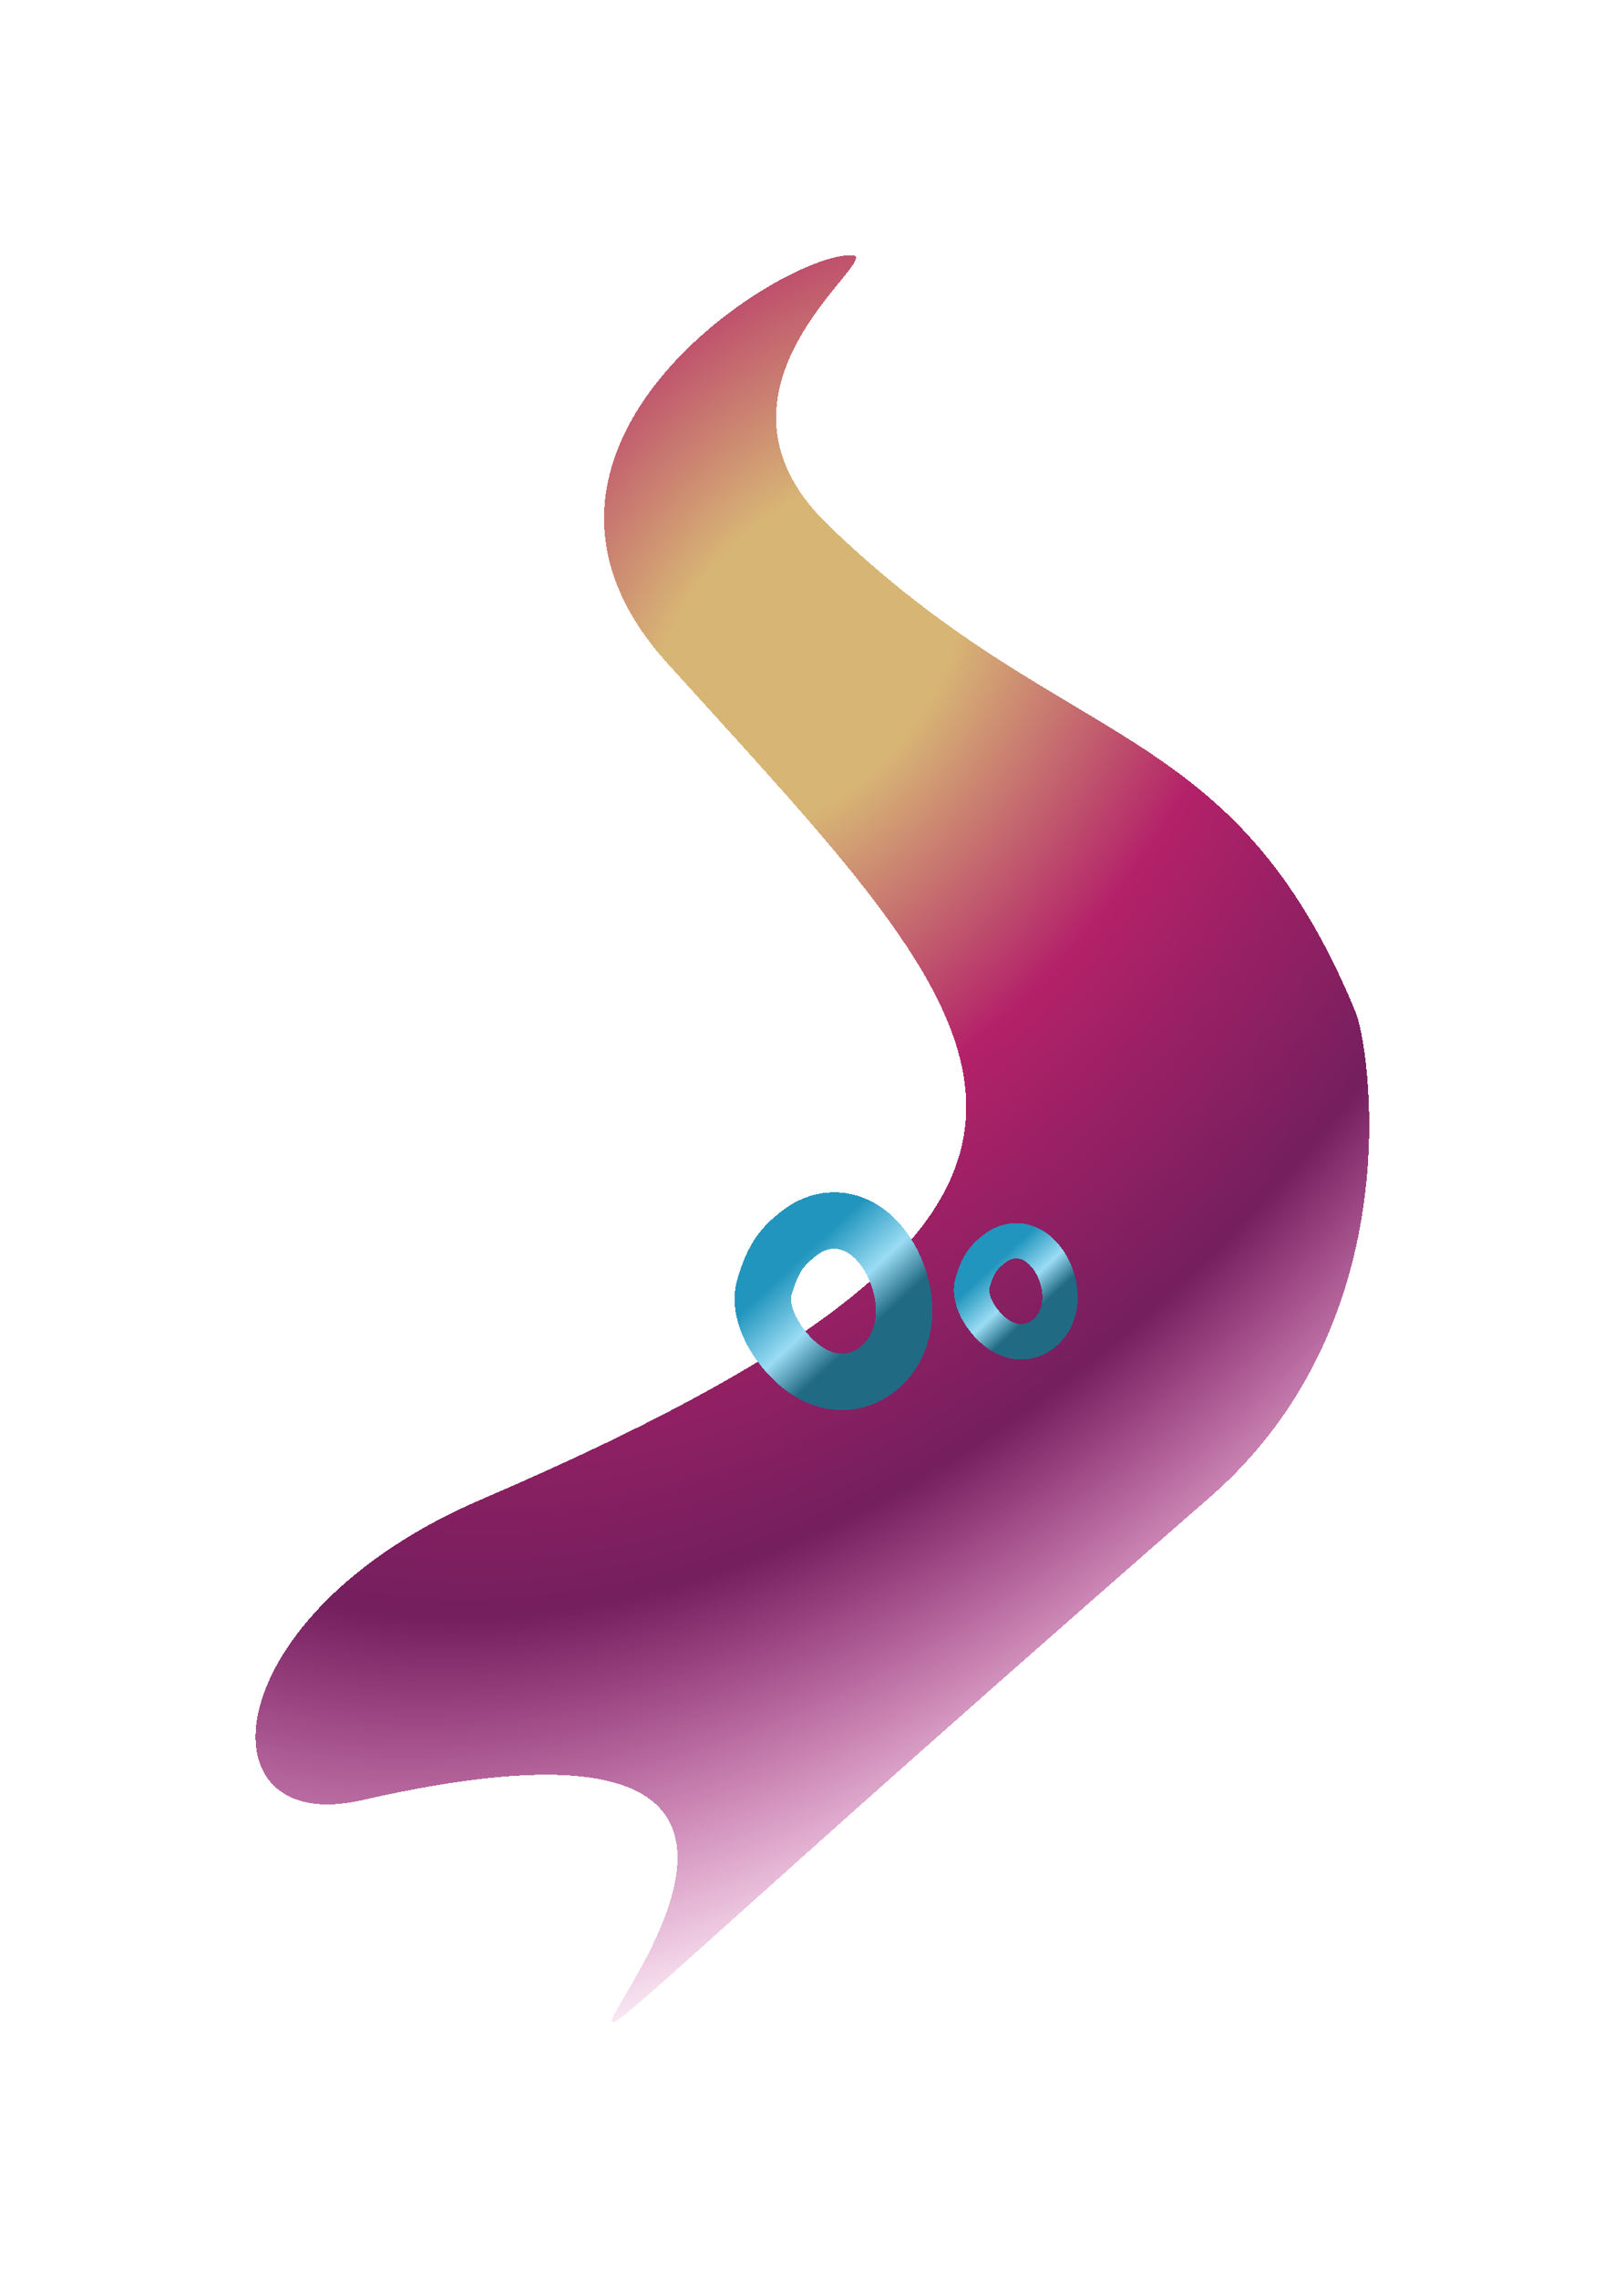 <svg width="445" height="624" viewBox="0 0 445 624" fill="none" xmlns="http://www.w3.org/2000/svg">
<g filter="url(#filter0_d_1799_89)">
<path d="M182.816 177.561C129.508 118.569 214.776 65.074 233.522 65.881C242.585 66.271 187.905 101.985 226.817 139.653C292.038 202.788 337.876 191.517 371.551 273.378C374.952 281.648 387.627 357.093 331.512 406.002C-11.407 704.884 328.519 436.687 99.058 488.973C54.042 499.23 58.721 438.009 131.817 406.631C326.189 323.191 274.938 279.507 182.816 177.561Z" fill="url(#paint0_radial_1799_89)" shape-rendering="crispEdges"/>
</g>
<g filter="url(#filter1_d_1799_89)">
<path d="M237.291 345.265C232.916 349.489 227.71 350.64 223.023 349.685C218.777 348.82 215.256 346.333 212.691 343.845C210.058 341.291 207.86 338.183 206.409 335.144C205.683 333.623 205.056 331.937 204.709 330.191C204.389 328.583 204.153 326.177 204.993 323.607C205.829 321.051 206.74 318.276 208.293 315.755C210.019 312.956 212.185 310.974 214.681 309.092C220.088 305.016 225.963 305.093 230.565 307.415C234.74 309.521 237.818 313.347 239.807 317.182C241.836 321.093 243.158 325.818 243.147 330.57C243.135 335.29 241.757 340.952 237.291 345.265Z" stroke="url(#paint1_linear_1799_89)" stroke-width="15.456" shape-rendering="crispEdges"/>
</g>
<g filter="url(#filter2_d_1799_89)">
<path d="M283.926 346.687C281.186 349.333 277.926 350.054 274.99 349.456C272.331 348.914 270.126 347.356 268.52 345.798C266.871 344.199 265.494 342.252 264.586 340.349C264.131 339.396 263.739 338.34 263.521 337.247C263.321 336.24 263.173 334.733 263.699 333.124C264.222 331.523 264.793 329.785 265.766 328.206C266.846 326.453 268.203 325.212 269.766 324.034C273.152 321.481 276.832 321.529 279.714 322.983C282.329 324.302 284.256 326.698 285.502 329.1C286.772 331.549 287.6 334.509 287.593 337.484C287.586 340.44 286.723 343.986 283.926 346.687Z" stroke="url(#paint2_linear_1799_89)" stroke-width="9.679" shape-rendering="crispEdges"/>
</g>
<defs>
<filter id="filter0_d_1799_89" x="0.523" y="0.372" width="444.164" height="622.948" filterUnits="userSpaceOnUse" color-interpolation-filters="sRGB">
<feFlood flood-opacity="0" result="BackgroundImageFix"/>
<feColorMatrix in="SourceAlpha" type="matrix" values="0 0 0 0 0 0 0 0 0 0 0 0 0 0 0 0 0 0 127 0" result="hardAlpha"/>
<feOffset dy="4"/>
<feGaussianBlur stdDeviation="34.75"/>
<feComposite in2="hardAlpha" operator="out"/>
<feColorMatrix type="matrix" values="0 0 0 0 0.588 0 0 0 0 0.623 0 0 0 0 0.94 0 0 0 1 0"/>
<feBlend mode="normal" in2="BackgroundImageFix" result="effect1_dropShadow_1799_89"/>
<feBlend mode="normal" in="SourceGraphic" in2="effect1_dropShadow_1799_89" result="shape"/>
</filter>
<filter id="filter1_d_1799_89" x="96.93" y="221.988" width="262.892" height="268.65" filterUnits="userSpaceOnUse" color-interpolation-filters="sRGB">
<feFlood flood-opacity="0" result="BackgroundImageFix"/>
<feColorMatrix in="SourceAlpha" type="matrix" values="0 0 0 0 0 0 0 0 0 0 0 0 0 0 0 0 0 0 127 0" result="hardAlpha"/>
<feOffset dx="4.595" dy="28.405"/>
<feGaussianBlur stdDeviation="52.215"/>
<feComposite in2="hardAlpha" operator="out"/>
<feColorMatrix type="matrix" values="0 0 0 0 1 0 0 0 0 1 0 0 0 0 1 0 0 0 0.63 0"/>
<feBlend mode="normal" in2="BackgroundImageFix" result="effect1_dropShadow_1799_89"/>
<feBlend mode="normal" in="SourceGraphic" in2="effect1_dropShadow_1799_89" result="shape"/>
</filter>
<filter id="filter2_d_1799_89" x="196.024" y="269.484" width="164.638" height="168.245" filterUnits="userSpaceOnUse" color-interpolation-filters="sRGB">
<feFlood flood-opacity="0" result="BackgroundImageFix"/>
<feColorMatrix in="SourceAlpha" type="matrix" values="0 0 0 0 0 0 0 0 0 0 0 0 0 0 0 0 0 0 127 0" result="hardAlpha"/>
<feOffset dx="2.878" dy="17.789"/>
<feGaussianBlur stdDeviation="32.7"/>
<feComposite in2="hardAlpha" operator="out"/>
<feColorMatrix type="matrix" values="0 0 0 0 1 0 0 0 0 1 0 0 0 0 1 0 0 0 0.63 0"/>
<feBlend mode="normal" in2="BackgroundImageFix" result="effect1_dropShadow_1799_89"/>
<feBlend mode="normal" in="SourceGraphic" in2="effect1_dropShadow_1799_89" result="shape"/>
</filter>
<radialGradient id="paint0_radial_1799_89" cx="0" cy="0" r="1" gradientUnits="userSpaceOnUse" gradientTransform="translate(222.594 174.155) rotate(36.803) scale(288.895 454.109)">
<stop offset="0.12" stop-color="#D7B575"/>
<stop offset="0.37" stop-color="#B32169"/>
<stop offset="0.66" stop-color="#741F5E"/>
<stop offset="1" stop-color="#BC0079" stop-opacity="0"/>
</radialGradient>
<linearGradient id="paint1_linear_1799_89" x1="214.494" y1="312.96" x2="235.814" y2="335.915" gradientUnits="userSpaceOnUse">
<stop offset="0.075" stop-color="#2195BD"/>
<stop offset="0.58" stop-color="#9ADCF3"/>
<stop offset="0.945" stop-color="#216A83"/>
</linearGradient>
<linearGradient id="paint2_linear_1799_89" x1="269.649" y1="326.456" x2="283.001" y2="340.832" gradientUnits="userSpaceOnUse">
<stop offset="0.075" stop-color="#2195BD"/>
<stop offset="0.58" stop-color="#9ADCF3"/>
<stop offset="0.945" stop-color="#216A83"/>
</linearGradient>
</defs>
</svg>
